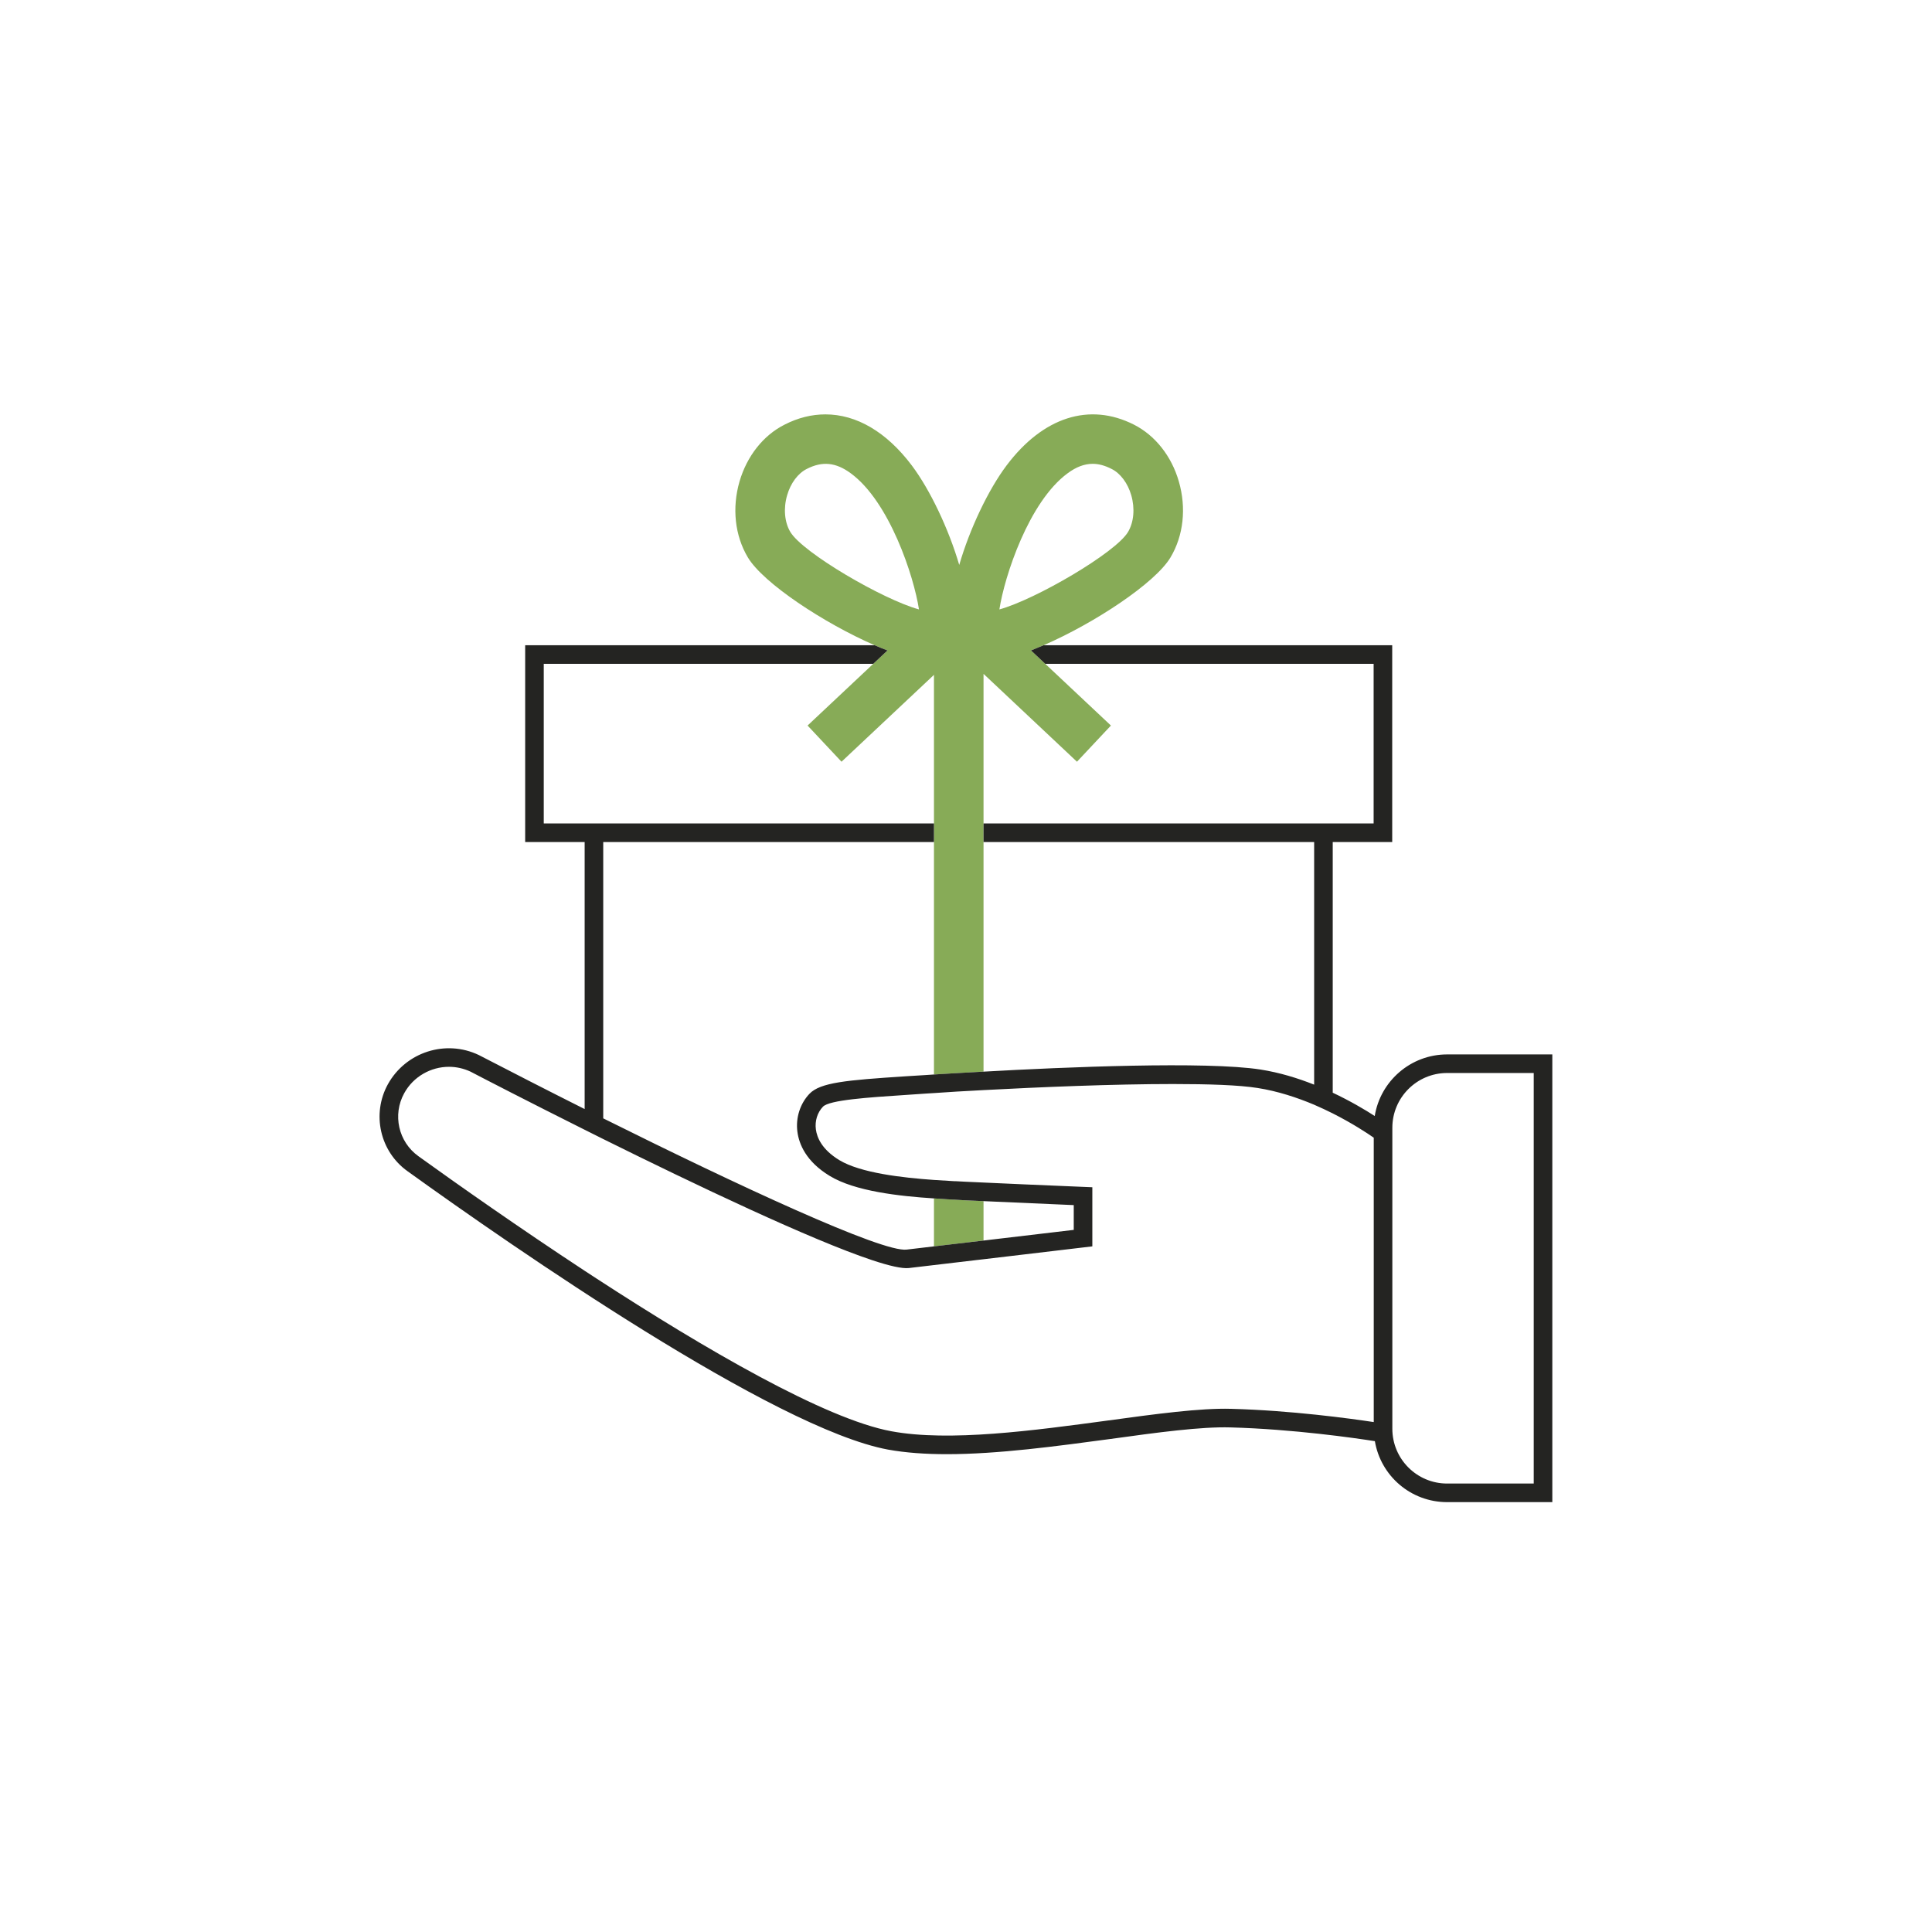 <?xml version="1.0" encoding="UTF-8"?><svg id="a" xmlns="http://www.w3.org/2000/svg" viewBox="0 0 155.91 155.91"><defs><style>.b{fill:#242422;}.c{fill:#87ab57;}</style></defs><g><path class="c" d="M79.37,96.93v3.18l-4,.47v-3.87c.56,.04,1.07,.07,1.54,.1h.1c.34,.03,1.12,.07,2.36,.12Z"/><path class="c" d="M95.13,38.85c-.59-2.05-1.92-3.72-3.62-4.58-3.59-1.82-7.34-.62-10.28,3.29-1.48,1.97-2.97,5.11-3.82,8.03-.86-2.92-2.35-6.06-3.83-8.03-2.04-2.71-4.47-4.12-6.97-4.12-1.1,0-2.21,.27-3.3,.83-1.71,.86-3.03,2.53-3.63,4.58-.62,2.14-.38,4.37,.67,6.13,1.24,2.08,6.16,5.32,10.23,7.09,.36,.15,.7,.3,1.04,.42l-1.15,1.08-5.3,4.98,2.74,2.92,7.46-7.01v32.25c.81-.05,2.22-.14,4-.23V54.38l7.54,7.09,2.74-2.92-5.3-4.98-1.15-1.08c.33-.13,.67-.27,1.02-.42,4.08-1.77,9-5.01,10.24-7.09,1.05-1.76,1.29-3.99,.67-6.13Zm-31.35,4.08c-.47-.79-.57-1.9-.26-2.96,.28-.98,.88-1.78,1.59-2.13,1.25-.64,2.34-.53,3.54,.35,3.13,2.29,5.1,8.31,5.51,10.99-2.91-.8-9.37-4.57-10.38-6.25Zm27.25,0c-1,1.68-7.47,5.45-10.38,6.25,.41-2.68,2.38-8.7,5.51-10.99,.69-.51,1.35-.76,2.02-.76,.49,0,.99,.14,1.52,.41,.71,.35,1.31,1.15,1.59,2.12,.31,1.07,.21,2.18-.26,2.97Z"/></g><path class="b" d="M116.78,85.09c-2.94,0-5.39,2.16-5.84,4.97-.79-.51-1.97-1.21-3.39-1.88v-20.23h4.8v-15.88h-28.13c-.35,.15-.69,.29-1.02,.42l1.15,1.08h26.5v12.88h-31.48v1.5h26.68v19.58c-1.33-.53-2.8-.98-4.33-1.22-4.36-.68-15.81-.2-22.35,.17-1.78,.09-3.19,.18-4,.23-.46,.03-.73,.05-.75,.05l-1.61,.1c-4.7,.31-6.81,.49-7.69,1.41-.76,.8-1.12,1.95-.97,3.07,.13,.98,.69,2.39,2.6,3.55,2.04,1.25,5.65,1.64,8.42,1.82,.56,.04,1.07,.07,1.54,.1h.1c.34,.03,1.12,.07,2.36,.12,1.62,.07,4.04,.18,7.28,.32v2l-7.28,.86-4,.47-2.2,.26c-1.95,.26-13.69-5.21-24.49-10.59v-22.3h26.69v-1.5h-31.49v-12.88h26.59l1.15-1.08c-.34-.12-.68-.27-1.04-.42h-28.2v15.88h4.8v21.55c-3.05-1.53-5.97-3.03-8.54-4.36-2.68-1.28-5.9-.24-7.34,2.36-1.32,2.4-.64,5.42,1.58,7.01,8.6,6.19,29.61,20.77,38.78,22.47,1.44,.26,3.04,.37,4.74,.37,4.16,0,8.9-.65,13.23-1.23,3.75-.52,7.29-1,9.67-.93,5.08,.14,10.06,.86,11.65,1.11,.47,2.8,2.9,4.92,5.83,4.92h8.49v-36.13h-8.49Zm-5.92,29.67c-1.91-.29-6.67-.94-11.52-1.07-2.49-.07-6.1,.42-9.91,.94-6,.81-12.8,1.74-17.5,.87-5.35-.99-15.05-6.64-23.77-12.31-.33-.22-.65-.43-.98-.64-5.34-3.51-10.24-6.96-13.42-9.25-1.61-1.16-2.1-3.34-1.14-5.08,.74-1.35,2.16-2.13,3.61-2.13,.59,0,1.18,.13,1.74,.39,1.03,.54,4.65,2.41,9.21,4.69,.49,.24,.99,.49,1.5,.75,7.44,3.69,16.76,8.13,21.69,9.77,1.38,.46,2.42,.7,2.97,.64l2.03-.24,3.39-.4,.61-.07,8.78-1.04v-4.77l-.72-.03c-3.65-.15-6.32-.27-8.06-.35-1.19-.05-1.94-.09-2.27-.11h-.1c-.48-.03-1.03-.06-1.63-.1-2.55-.18-5.92-.56-7.64-1.6-1.41-.86-1.8-1.82-1.89-2.48-.09-.68,.12-1.36,.57-1.83,.51-.54,3.65-.75,6.7-.95l1.61-.11c.2-.01,.42-.03,.65-.04,1.09-.08,2.46-.16,4-.24,4.5-.24,10.47-.49,15.28-.49,2.88,0,5.34,.08,6.84,.32,1.61,.25,3.18,.77,4.56,1.35,.53,.23,1.04,.47,1.5,.7,1.58,.8,2.78,1.59,3.31,1.96v22.95Zm12.91,4.96h-6.99c-2.44,0-4.42-1.98-4.42-4.42v-24.29c0-2.44,1.98-4.42,4.42-4.42h6.99v33.13Z"/></svg>